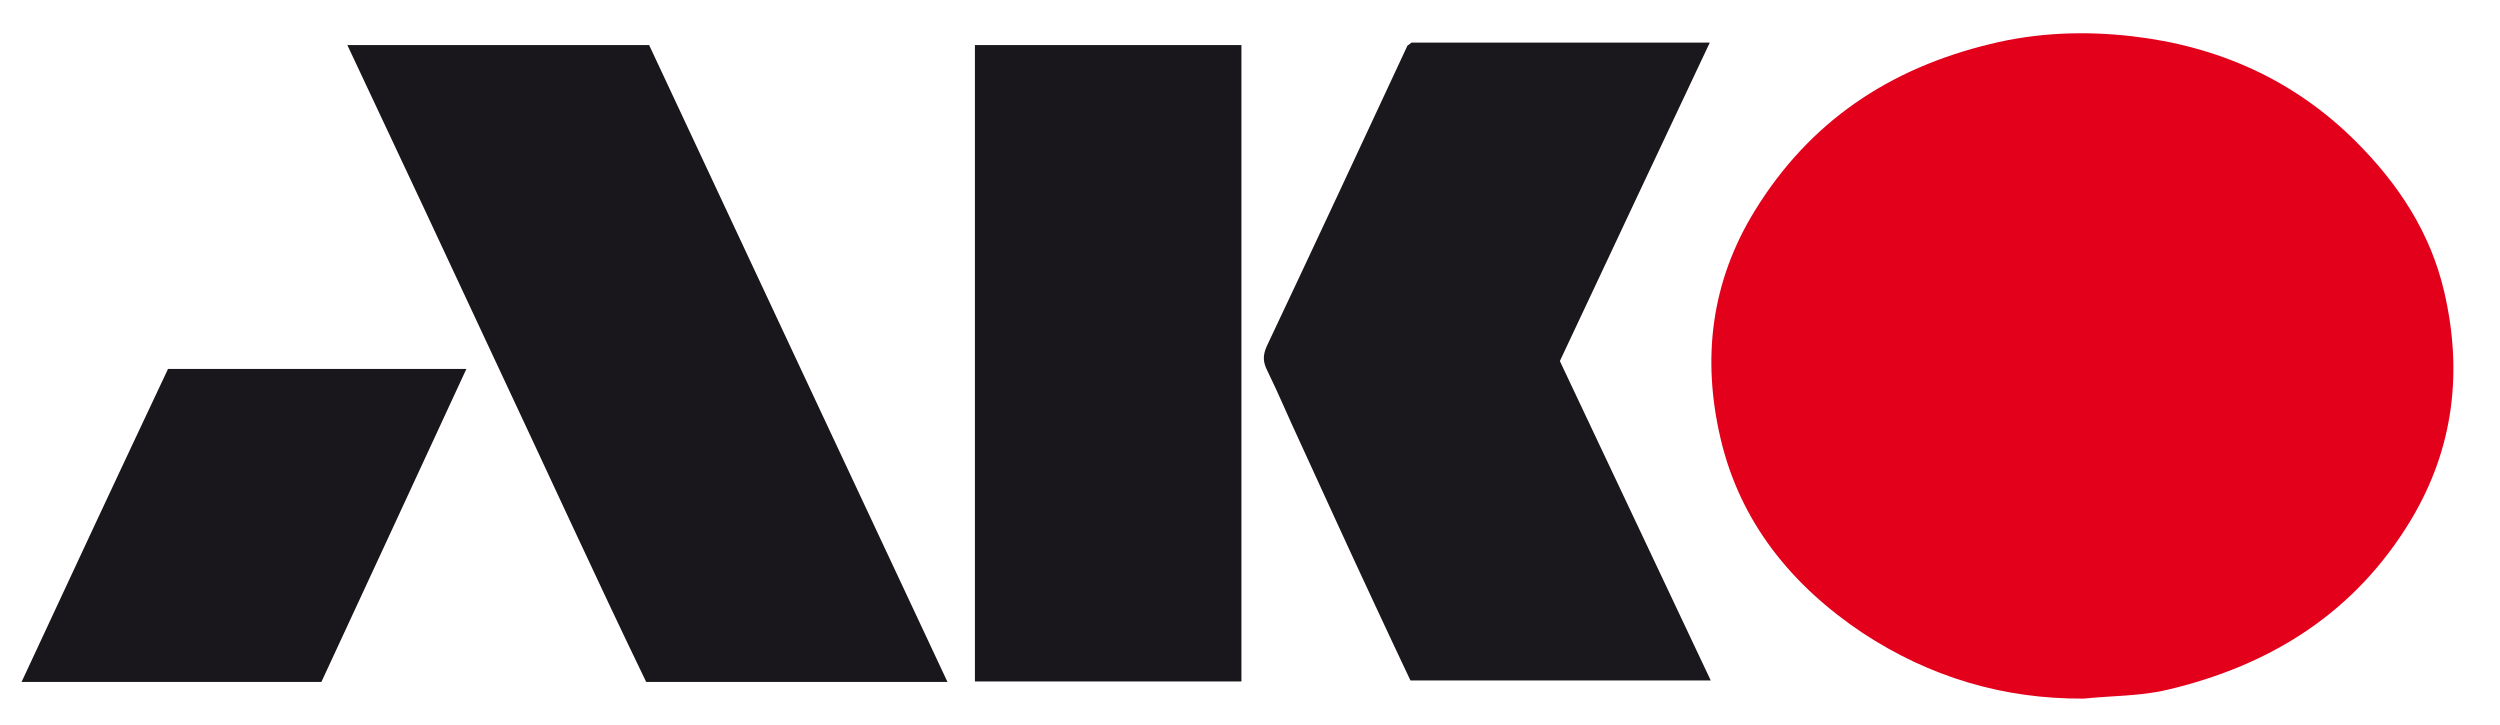 <?xml version="1.0" encoding="utf-8"?>
<!-- Generator: Adobe Illustrator 25.2.1, SVG Export Plug-In . SVG Version: 6.00 Build 0)  -->
<svg version="1.1" id="Laag_1" xmlns="http://www.w3.org/2000/svg" xmlns:xlink="http://www.w3.org/1999/xlink" x="0px" y="0px"
	 width="510.3px" height="147.9px" viewBox="0 0 510.3 147.9" style="enable-background:new 0 0 510.3 147.9;" xml:space="preserve">
<style type="text/css">
	.st0{fill:#E2001B;}
	.st1{fill:#1A181D;}
	.st2{fill:#19171C;}
</style>
<path class="st0" d="M425.3,142.6c-16.4,0.1-31.4-4.4-45.1-13.4c-14.5-9.7-25-22.6-29-39.7c-3.8-16.2-2-31.9,7-46.5
	c11.2-18.2,27.4-29,48-34c9.7-2.4,19.5-2.7,29-1.6c17.4,2,33,8.8,45.7,21.5c8.7,8.7,15.2,18.6,18,30.6c3.8,16.3,2,31.9-6.7,46.5
	c-11.4,19-28.6,29.8-49.8,34.8C437,142.1,431.1,142,425.3,142.6z"/>
<path class="st1" d="M288.1,8.7c19.9,0,40.1,0,60.9,0c-10.3,21.8-20.4,43.3-30.6,65c10.2,21.6,20.4,43.2,30.8,65.2
	c-20.7,0-40.8,0-61.3,0c-2.5-5.3-5.1-10.8-7.6-16.2c-5.1-10.9-10.1-21.9-15.1-32.8c-2.2-4.7-4.2-9.5-6.5-14.2
	c-0.9-1.8-1-3.1-0.1-5.1c9.6-20.3,19.1-40.7,28.6-61.1C287.2,9.3,287.4,9.3,288.1,8.7z"/>
<path class="st2" d="M193.4,139.2c-20.8,0-40.7,0-61.5,0c-10.2-21.1-20.2-43-30.4-64.7C91.4,52.8,81.2,31.1,70.9,9.2
	c20.5,0,40.8,0,61.6,0C152.6,52.1,172.8,95.3,193.4,139.2z"/>
<path class="st2" d="M199,9.2c18.2,0,36.1,0,54.4,0c0,43.2,0,86.4,0,129.9c-18,0-36,0-54.4,0C199,96.1,199,52.9,199,9.2z"/>
<path class="st2" d="M34.3,75.3c20.2,0,40.3,0,60.9,0c-10,21.6-19.8,42.8-29.6,63.9c-20.4,0-40.4,0-61.2,0
	C14.4,117.7,24.2,96.7,34.3,75.3z"/>
</svg>
